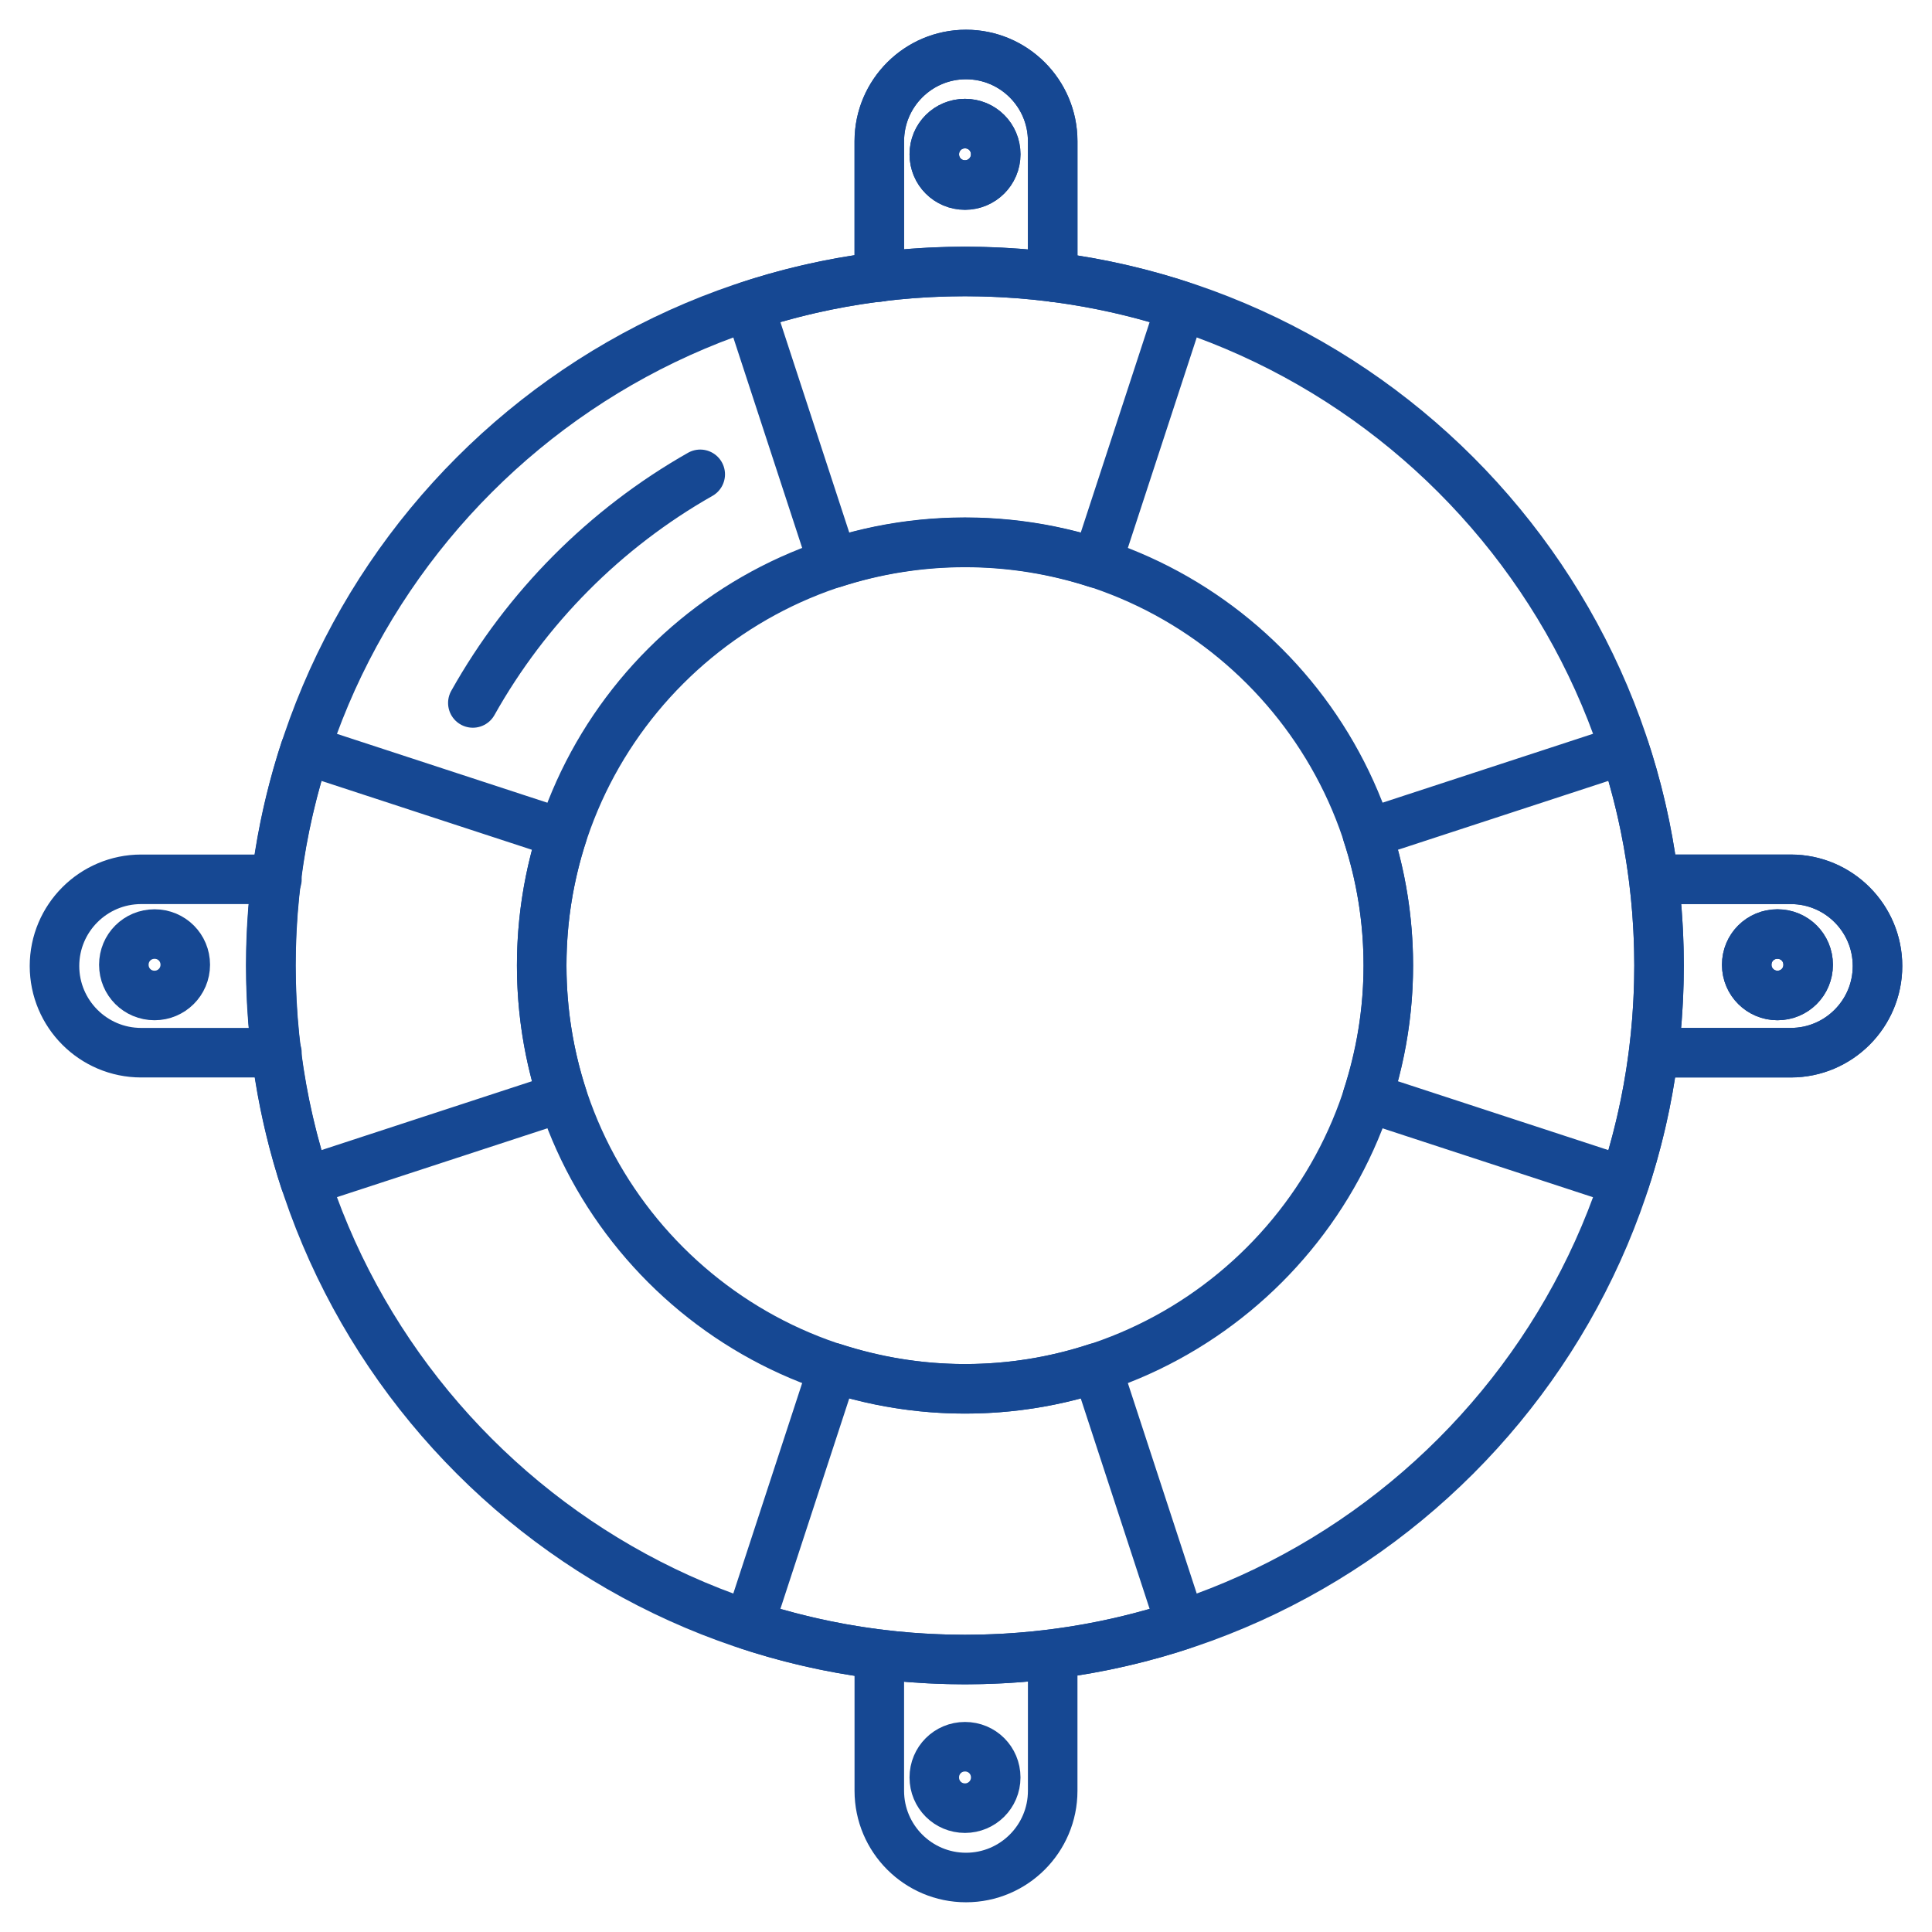 <?xml version="1.0" encoding="UTF-8"?><svg id="Layer_1" xmlns="http://www.w3.org/2000/svg" xmlns:xlink="http://www.w3.org/1999/xlink" viewBox="0 0 78 78"><defs><style>.cls-1{stroke-width:0px;}.cls-1,.cls-2{fill:none;}.cls-2{stroke:#164893;stroke-linecap:round;stroke-linejoin:round;stroke-width:2px;}.cls-3{clip-path:url(#clippath);}</style><clipPath id="clippath"><rect class="cls-1" x=".89" y=".62" width="76" height="77"/></clipPath></defs><g class="cls-3"><path class="cls-2" d="M38.96,10.96c15.48,0,28.02,12.55,28.02,28.02s-12.55,28.02-28.02,28.02-28.02-12.55-28.02-28.02,12.55-28.02,28.02-28.02ZM21.87,38.98c0,9.44,7.65,17.09,17.09,17.09s17.09-7.65,17.09-17.09-7.65-17.09-17.09-17.09-17.09,7.65-17.09,17.09Z"/><path class="cls-2" d="M47.68,12.35l-3.4,10.39c-1.67-.54-3.46-.84-5.32-.84s-3.65.3-5.32.84l-3.4-10.39c2.74-.9,5.68-1.39,8.72-1.39s5.98.49,8.72,1.39h0Z"/><path class="cls-2" d="M47.68,65.61c-2.74.9-5.68,1.39-8.72,1.39s-5.98-.49-8.72-1.39l3.4-10.39c1.67.54,3.46.85,5.32.85s3.65-.3,5.32-.85l3.4,10.39h0Z"/><path class="cls-2" d="M66.98,38.98c0,3.04-.49,5.98-1.39,8.72l-10.39-3.4c.54-1.67.85-3.46.85-5.32s-.3-3.65-.85-5.32l10.39-3.4c.9,2.74,1.39,5.68,1.39,8.72h0Z"/><path class="cls-2" d="M21.87,38.98c0,1.86.3,3.65.84,5.32l-10.39,3.4c-.9-2.74-1.39-5.68-1.39-8.72s.49-5.98,1.39-8.72l10.39,3.4c-.54,1.67-.84,3.46-.84,5.32h0Z"/><path class="cls-2" d="M35.5,11.18v-5.48c0-1.93,1.57-3.5,3.5-3.5s3.5,1.57,3.5,3.5v5.48"/><path class="cls-2" d="M38.96,7.47c.68,0,1.24-.55,1.24-1.24s-.55-1.24-1.24-1.24-1.24.55-1.24,1.24.55,1.24,1.24,1.24Z"/><path class="cls-2" d="M35.5,11.18v-5.48c0-1.93,1.57-3.5,3.5-3.5s3.5,1.57,3.5,3.5v5.48"/><path class="cls-2" d="M38.96,7.47c.68,0,1.24-.55,1.24-1.24s-.55-1.24-1.24-1.24-1.24.55-1.24,1.24.55,1.24,1.24,1.24Z"/><path class="cls-2" d="M35.5,66.82v5.48c0,1.93,1.57,3.5,3.5,3.5s3.5-1.57,3.5-3.5v-5.48"/><path class="cls-2" d="M38.96,73c.68,0,1.24-.55,1.24-1.24s-.55-1.24-1.24-1.24-1.24.55-1.24,1.24.55,1.24,1.24,1.24Z"/><path class="cls-2" d="M66.82,35.5h5.48c1.93,0,3.5,1.57,3.5,3.5s-1.57,3.5-3.5,3.5h-5.48"/><path class="cls-2" d="M71.76,40.19c-.68,0-1.24-.55-1.24-1.24s.55-1.24,1.24-1.24,1.24.55,1.24,1.24-.55,1.24-1.24,1.24Z"/><path class="cls-2" d="M66.82,35.5h5.48c1.93,0,3.5,1.57,3.5,3.5s-1.57,3.5-3.5,3.5h-5.48"/><path class="cls-2" d="M71.76,40.19c-.68,0-1.24-.55-1.24-1.24s.55-1.24,1.24-1.24,1.24.55,1.24,1.24-.55,1.24-1.24,1.24Z"/><path class="cls-2" d="M11.18,35.5h-5.48c-1.93,0-3.5,1.57-3.5,3.5s1.57,3.5,3.5,3.5h5.48"/><path class="cls-2" d="M6.24,40.19c.68,0,1.24-.55,1.24-1.24s-.55-1.24-1.24-1.24-1.24.55-1.24,1.24.55,1.24,1.24,1.24Z"/><path class="cls-2" d="M19.09,28.38c2.16-3.85,5.34-7.05,9.18-9.23"/></g></svg>